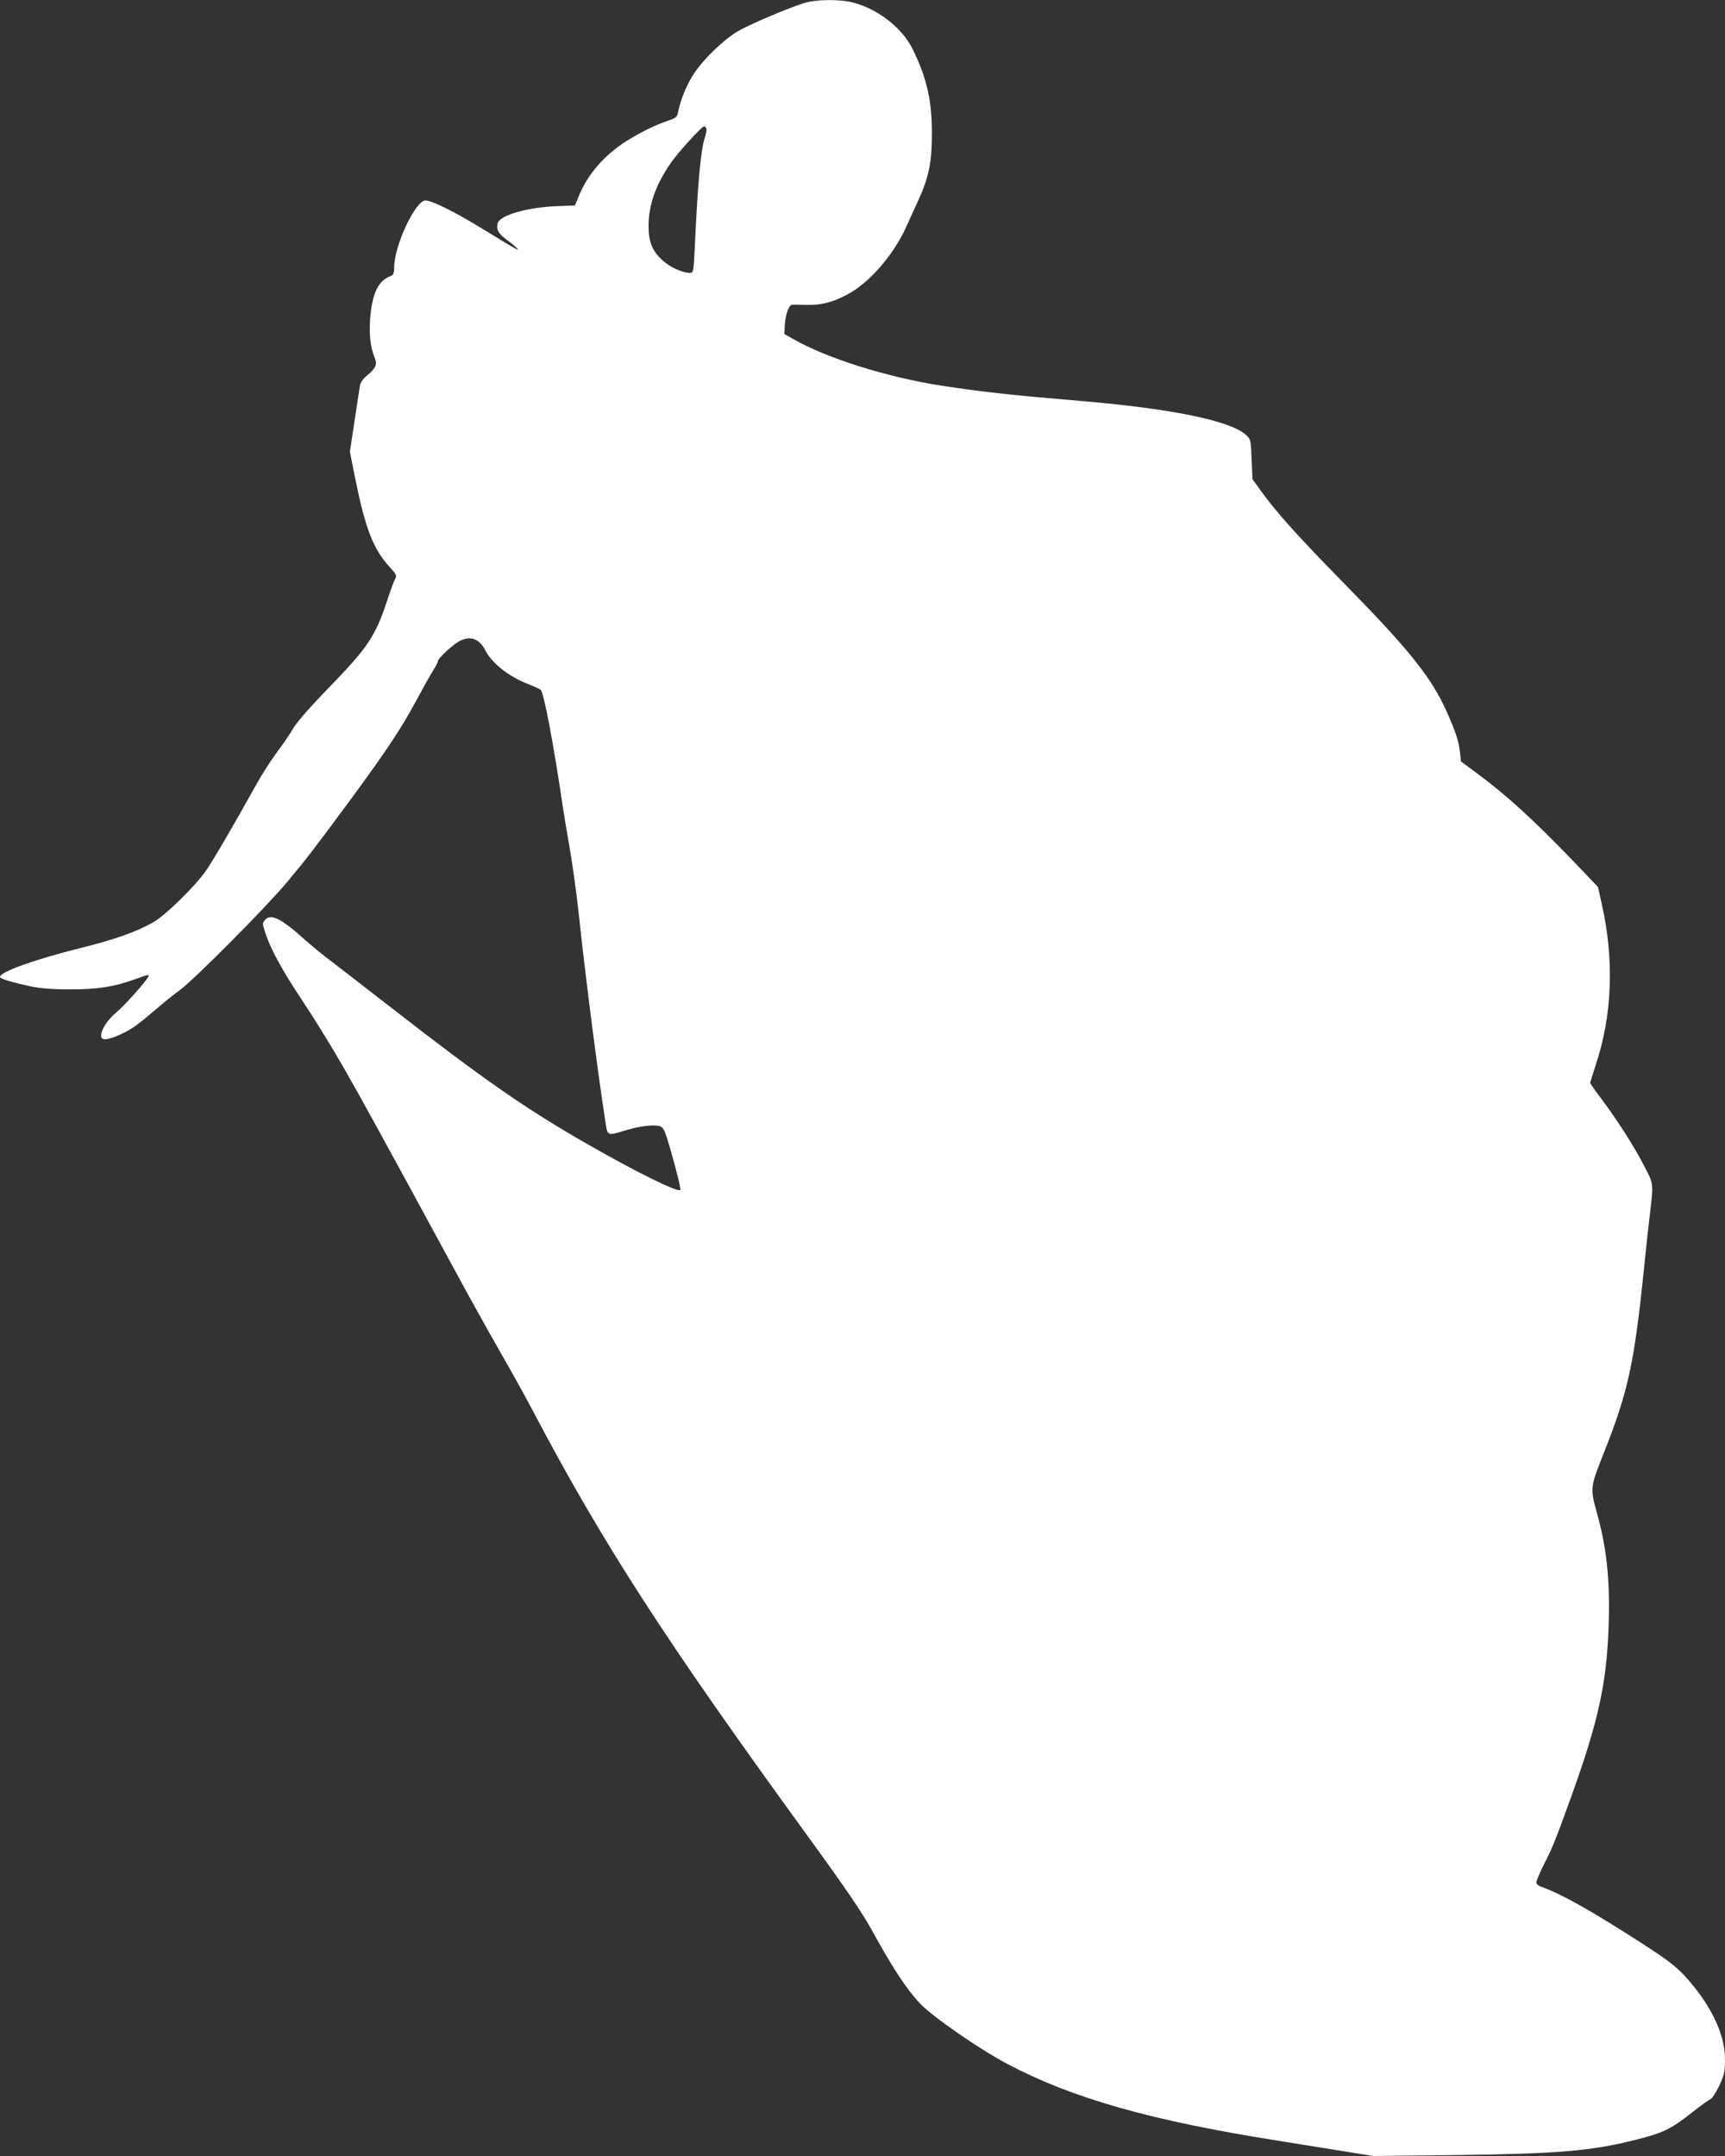 <?xml version="1.0" standalone="no"?>
<!DOCTYPE svg PUBLIC "-//W3C//DTD SVG 20010904//EN"
 "http://www.w3.org/TR/2001/REC-SVG-20010904/DTD/svg10.dtd">
<svg version="1.0" xmlns="http://www.w3.org/2000/svg"
 width="1024pt" height="1280pt" viewBox="0 0 1024 1280"
 preserveAspectRatio="xMidYMid meet">
<rect x="0" y="0" width="1024" height="1280" fill="#333333" stroke="none"/>
<g transform="translate(0,1280) scale(0.1,-0.1)"
fill="#ffffff" stroke="none">
<path d="M4770 12781 c-105 -34 -334 -132 -394 -169 -84 -51 -201 -164 -257
-250 -44 -67 -78 -151 -94 -229 -6 -28 -13 -34 -58 -49 -90 -29 -228 -102
-304 -160 -106 -81 -183 -179 -227 -288 l-23 -56 -109 -4 c-174 -7 -338 -54
-350 -102 -9 -37 4 -61 55 -98 27 -20 54 -43 62 -52 14 -17 -7 -5 -221 126
-150 92 -288 160 -324 160 -60 0 -186 -269 -186 -397 0 -32 -5 -45 -17 -50
-74 -27 -109 -93 -124 -233 -10 -104 -2 -190 26 -256 16 -38 5 -61 -48 -105
-24 -20 -38 -41 -41 -62 -3 -18 -17 -112 -32 -210 l-27 -179 32 -161 c60 -296
107 -417 202 -521 44 -49 46 -53 33 -76 -7 -14 -29 -73 -48 -132 -68 -206
-115 -276 -351 -518 -101 -104 -183 -198 -202 -230 -17 -30 -60 -95 -97 -143
-36 -49 -91 -134 -122 -190 -143 -257 -259 -455 -301 -516 -67 -95 -237 -261
-309 -304 -102 -59 -232 -105 -442 -157 -265 -66 -472 -140 -472 -170 0 -11
66 -31 181 -56 59 -12 129 -18 234 -18 166 0 263 15 397 64 64 24 76 26 69 12
-18 -34 -141 -171 -191 -213 -53 -45 -90 -102 -90 -139 0 -30 42 -26 120 11
65 30 100 56 220 159 36 31 92 76 125 100 87 63 513 492 641 645 115 138 165
203 395 515 194 265 284 400 369 559 40 74 85 155 101 180 16 25 29 50 29 57
0 15 89 98 128 118 64 33 117 14 151 -52 40 -79 140 -158 253 -202 38 -15 73
-31 78 -36 19 -19 77 -326 131 -694 6 -41 24 -147 39 -235 16 -88 41 -266 55
-395 42 -393 113 -943 158 -1235 14 -92 9 -90 127 -54 80 24 167 34 199 22 21
-8 29 -28 57 -124 44 -152 67 -249 62 -254 -15 -15 -261 106 -543 268 -374
213 -630 392 -1190 828 -137 107 -288 223 -335 259 -47 35 -121 96 -165 135
-134 121 -197 152 -230 115 -18 -20 -18 -23 -1 -75 29 -94 102 -228 225 -412
65 -98 171 -269 235 -381 108 -189 201 -357 651 -1186 92 -171 220 -400 283
-510 64 -111 154 -273 200 -361 409 -776 780 -1351 1614 -2498 251 -346 336
-471 404 -595 112 -204 196 -332 273 -414 72 -78 352 -272 518 -360 386 -205
855 -338 1608 -457 72 -12 228 -37 348 -56 l218 -35 467 5 c635 8 827 24 1091
91 164 41 209 63 331 159 52 41 103 78 112 81 10 3 34 39 53 79 31 67 35 83
35 158 0 133 -64 282 -184 432 -82 103 -133 145 -324 267 -291 187 -462 283
-579 325 -19 6 -33 18 -33 27 0 9 20 57 45 107 57 112 67 139 170 424 150 419
200 642 213 960 12 277 -7 482 -65 690 -44 162 -45 160 35 362 148 373 183
534 242 1108 10 105 24 231 30 280 27 228 29 209 -31 325 -59 115 -156 267
-254 398 -36 47 -65 89 -65 93 0 4 14 49 30 98 102 303 114 632 37 971 l-21
94 -149 156 c-239 248 -395 390 -568 518 l-96 71 -6 53 c-6 64 -26 124 -79
243 -91 203 -220 365 -604 756 -284 290 -408 428 -502 559 l-47 65 -5 118 c-5
118 -5 119 -36 147 -94 83 -445 155 -984 200 -415 35 -576 53 -825 91 -320 50
-681 163 -879 278 l-50 28 3 54 c3 61 24 118 43 120 7 1 45 0 83 -1 89 -2 152
13 240 59 133 68 279 236 356 407 17 38 44 98 61 134 72 155 90 239 90 420 0
195 -30 326 -114 498 -62 126 -205 238 -354 277 -80 21 -224 19 -294 -4z
m-577 -744 c3 -7 -1 -30 -8 -51 -25 -71 -43 -270 -61 -663 -7 -138 -8 -143
-29 -143 -42 0 -115 32 -158 71 -64 56 -87 111 -87 206 0 125 41 243 131 374
42 62 185 219 199 219 4 0 10 -6 13 -13z"/>
</g>
</svg>
